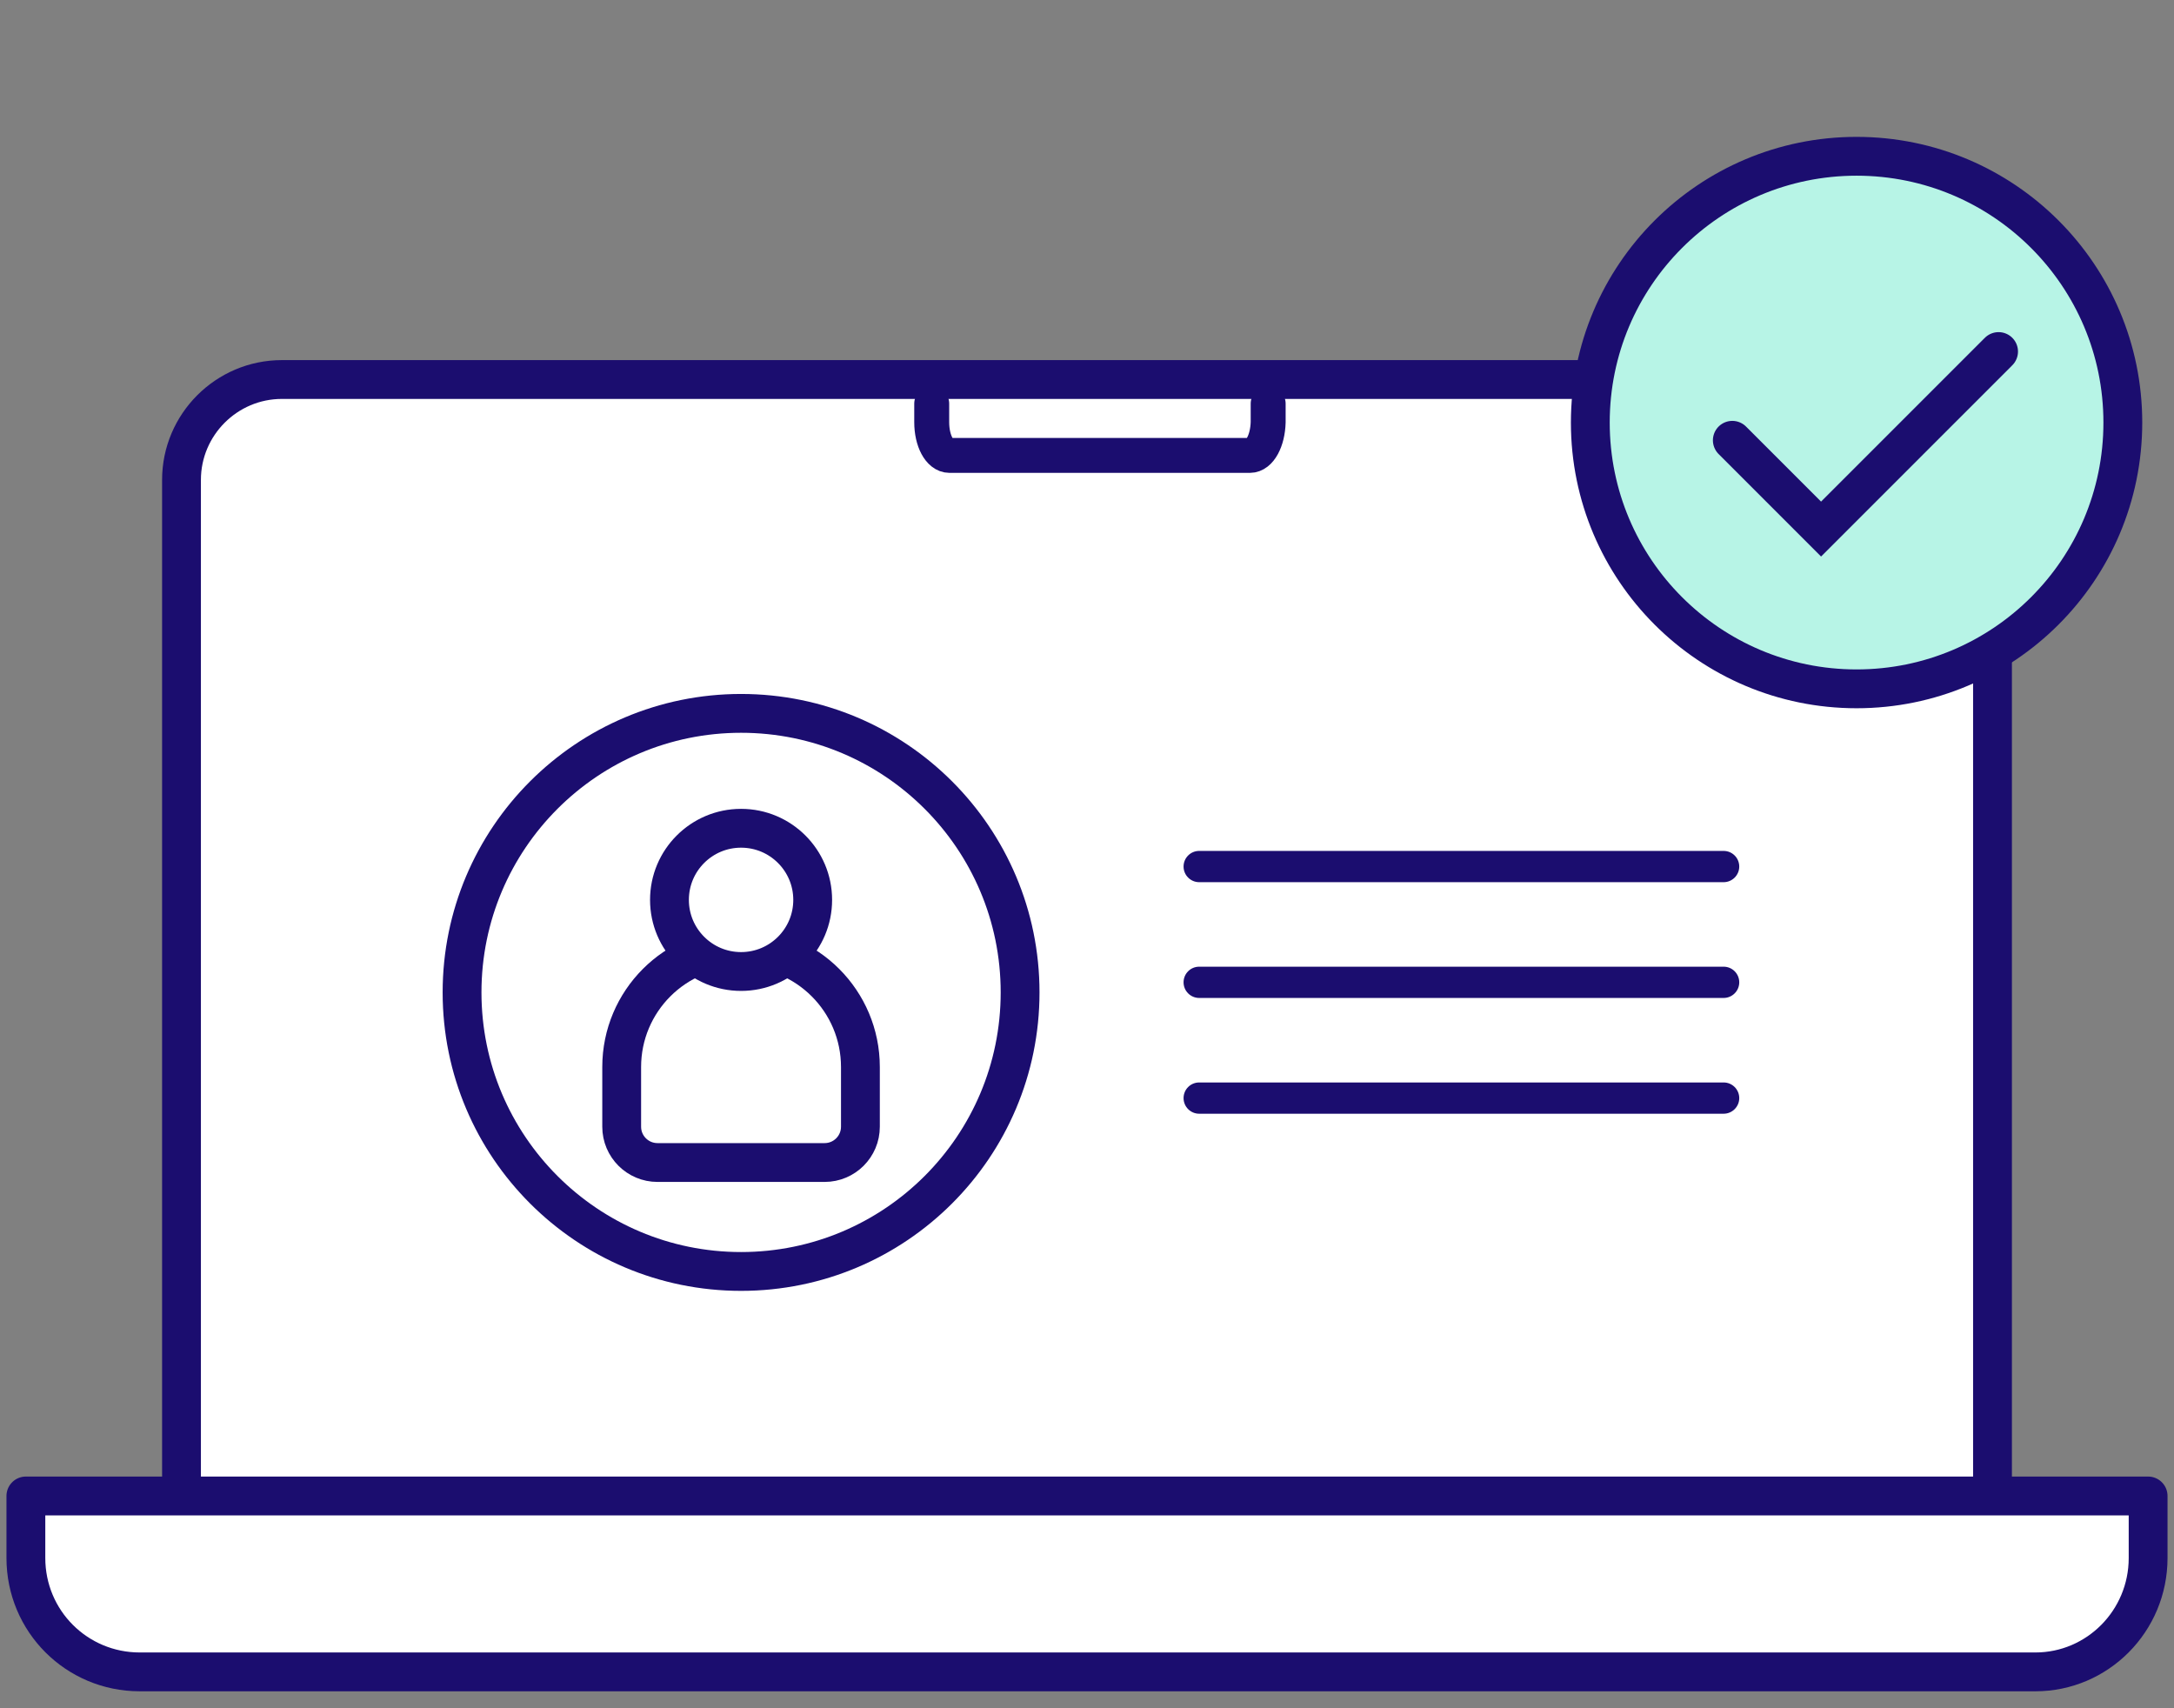 <svg width="84" height="66" viewBox="0 0 84 66" fill="none" xmlns="http://www.w3.org/2000/svg">
<rect x="0" y="0" width="84" height="66" fill="#808080" stroke="none"/>
<path d="M77.031 60.151H7.013V18.541C7.013 16.405 8.756 14.663 10.891 14.663H73.11C75.245 14.663 76.987 16.405 76.987 18.541V60.151H77.031Z" fill="white" stroke="#1B0D6F" stroke-width="1.5" stroke-miterlimit="10" stroke-linecap="round" stroke-linejoin="round"/>
<path d="M78.643 64.595H5.401C2.961 64.595 1 62.634 1 60.194V57.798H83V60.194C83 62.634 81.039 64.595 78.643 64.595Z" fill="white" stroke="#1B0D6F" stroke-width="1.5" stroke-miterlimit="10" stroke-linecap="round" stroke-linejoin="round"/>
<circle cx="71.735" cy="16.326" r="10.288" fill="#B7F4E6" stroke="#1B0D6F" stroke-width="1.5"/>
<path d="M66.934 17.011L70.363 20.441L77.222 13.582" stroke="#1B0D6F" stroke-width="1.5" stroke-linecap="round"/>
<circle cx="28.634" cy="38.343" r="10.781" fill="white" stroke="#1B0D6F" stroke-width="1.5"/>
<path d="M24.021 41.226C24.021 38.678 26.086 36.614 28.633 36.614V36.614C31.18 36.614 33.245 38.678 33.245 41.226V43.532C33.245 44.296 32.626 44.915 31.862 44.915H25.405C24.64 44.915 24.021 44.296 24.021 43.532V41.226Z" stroke="#1B0D6F" stroke-width="1.5"/>
<ellipse cx="2.767" cy="2.767" rx="2.767" ry="2.767" transform="matrix(-1 0 0 1 31.401 32.001)" fill="white" stroke="#1B0D6F" stroke-width="1.5"/>
<path d="M45.731 33.48C45.731 33.146 46.001 32.876 46.335 32.876H66.598C66.931 32.876 67.202 33.146 67.202 33.48C67.202 33.813 66.931 34.084 66.598 34.084H46.335C46.001 34.084 45.731 33.813 45.731 33.48Z" fill="#1B0D6F"/>
<path d="M45.731 37.953C45.731 37.619 46.001 37.349 46.335 37.349H66.598C66.931 37.349 67.202 37.619 67.202 37.953C67.202 38.286 66.931 38.557 66.598 38.557H46.335C46.001 38.557 45.731 38.286 45.731 37.953Z" fill="#1B0D6F"/>
<path d="M45.731 42.426C45.731 42.092 46.001 41.822 46.335 41.822H66.598C66.931 41.822 67.202 42.092 67.202 42.426C67.202 42.759 66.931 43.03 66.598 43.03H46.335C46.001 43.03 45.731 42.759 45.731 42.426Z" fill="#1B0D6F"/>
<path d="M36 15.595V16.312C36 17.029 36.303 17.595 36.686 17.595H48.294C48.677 17.595 48.98 17.029 49 16.312V15.595" stroke="#1B0D6F" stroke-width="1.35" stroke-miterlimit="10" stroke-linecap="round" stroke-linejoin="round"/>
</svg>
